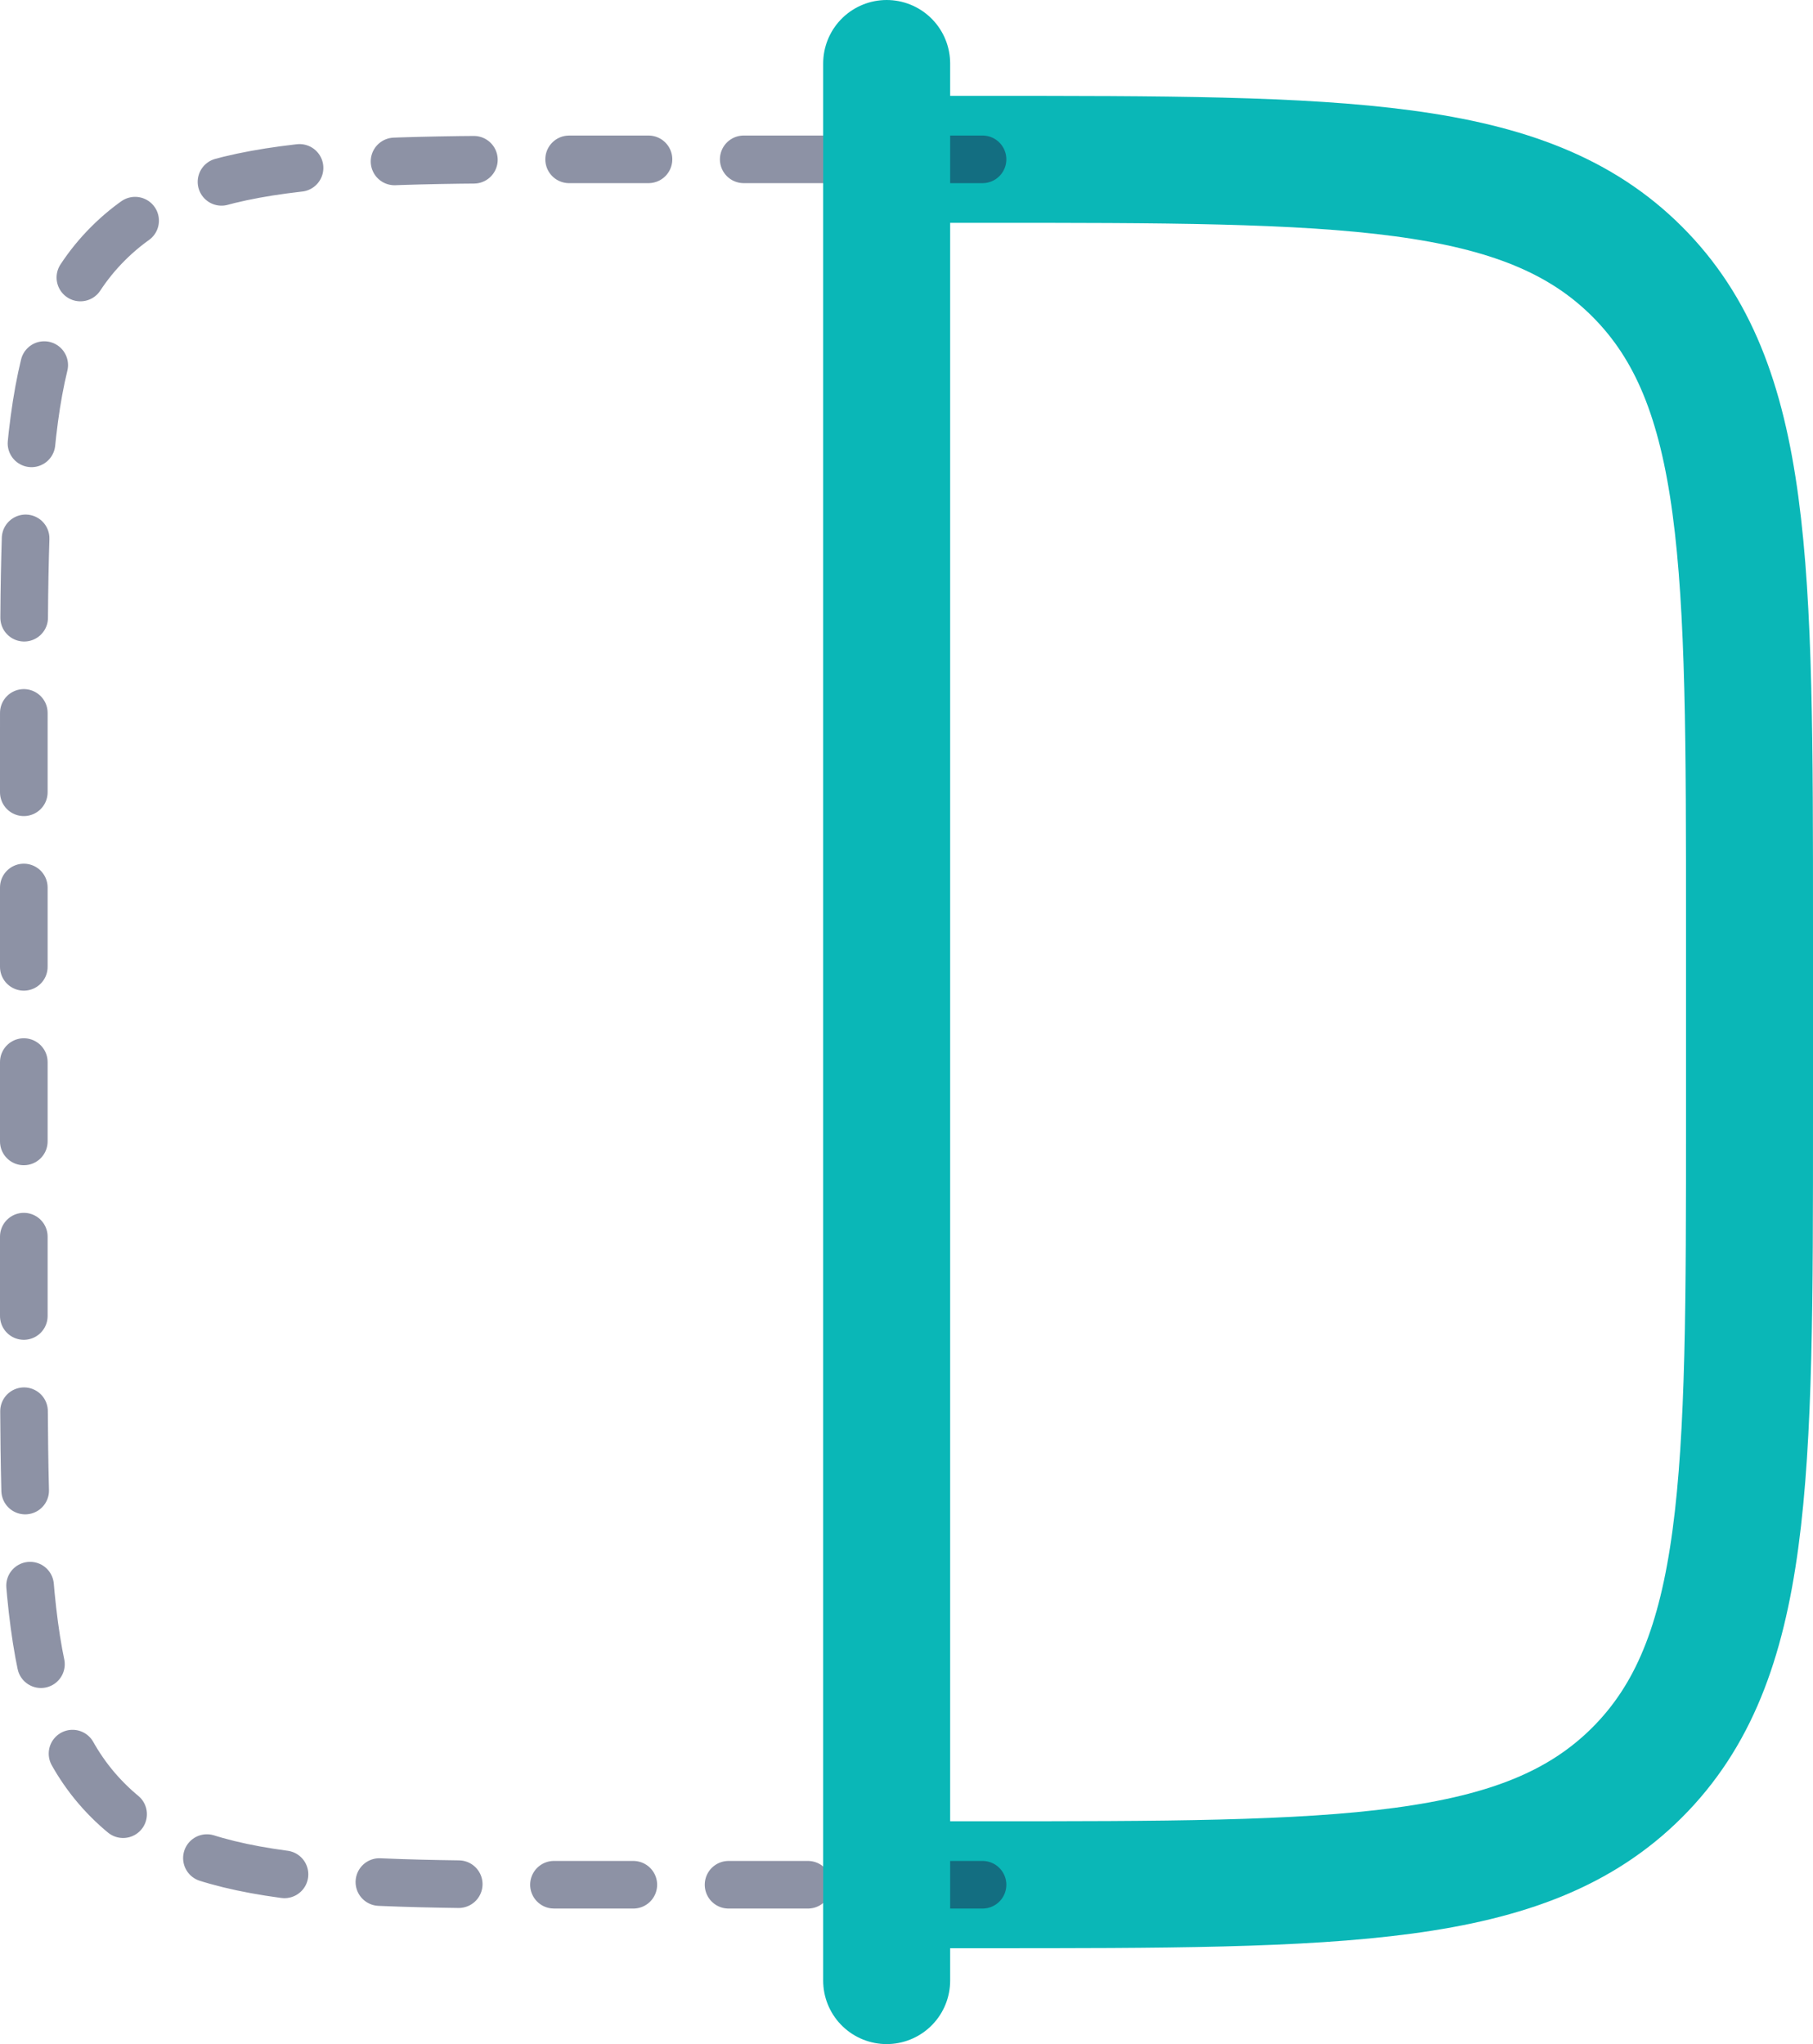 <svg xmlns="http://www.w3.org/2000/svg" width="57.11" height="64.4" viewBox="0 0 57.11 64.4">
  <g id="migrate" transform="translate(0.75 2)">
    <path id="Path_284" data-name="Path 284" d="M12,57.36h3.02c11.389,0,17.084,0,20.622-3.538S39.18,44.589,39.18,33.2V27.16c0-11.389,0-17.084-3.538-20.622S26.409,3,15.02,3H12" transform="translate(15.18 0.02)" fill="none" stroke="#0ab7b7" stroke-width="4"/>
    <path id="Path_285" data-name="Path 285" d="M33.2,57.36H21.12c-8.542,0-12.813,0-15.466-2.654S3,47.782,3,39.24V21.12C3,12.578,3,8.307,5.654,5.654S12.578,3,21.12,3H33.2" transform="translate(-3 0.02)" fill="none" stroke="#1c274c" stroke-linecap="round" stroke-width="1.5" stroke-dasharray="2.5 3" opacity="0.5"/>
    <path id="Path_286" data-name="Path 286" d="M12,62.4V2" transform="translate(15.18 -2)" fill="none" stroke="#0ab7b7" stroke-linecap="round" stroke-width="4"/>
  </g>
</svg>
